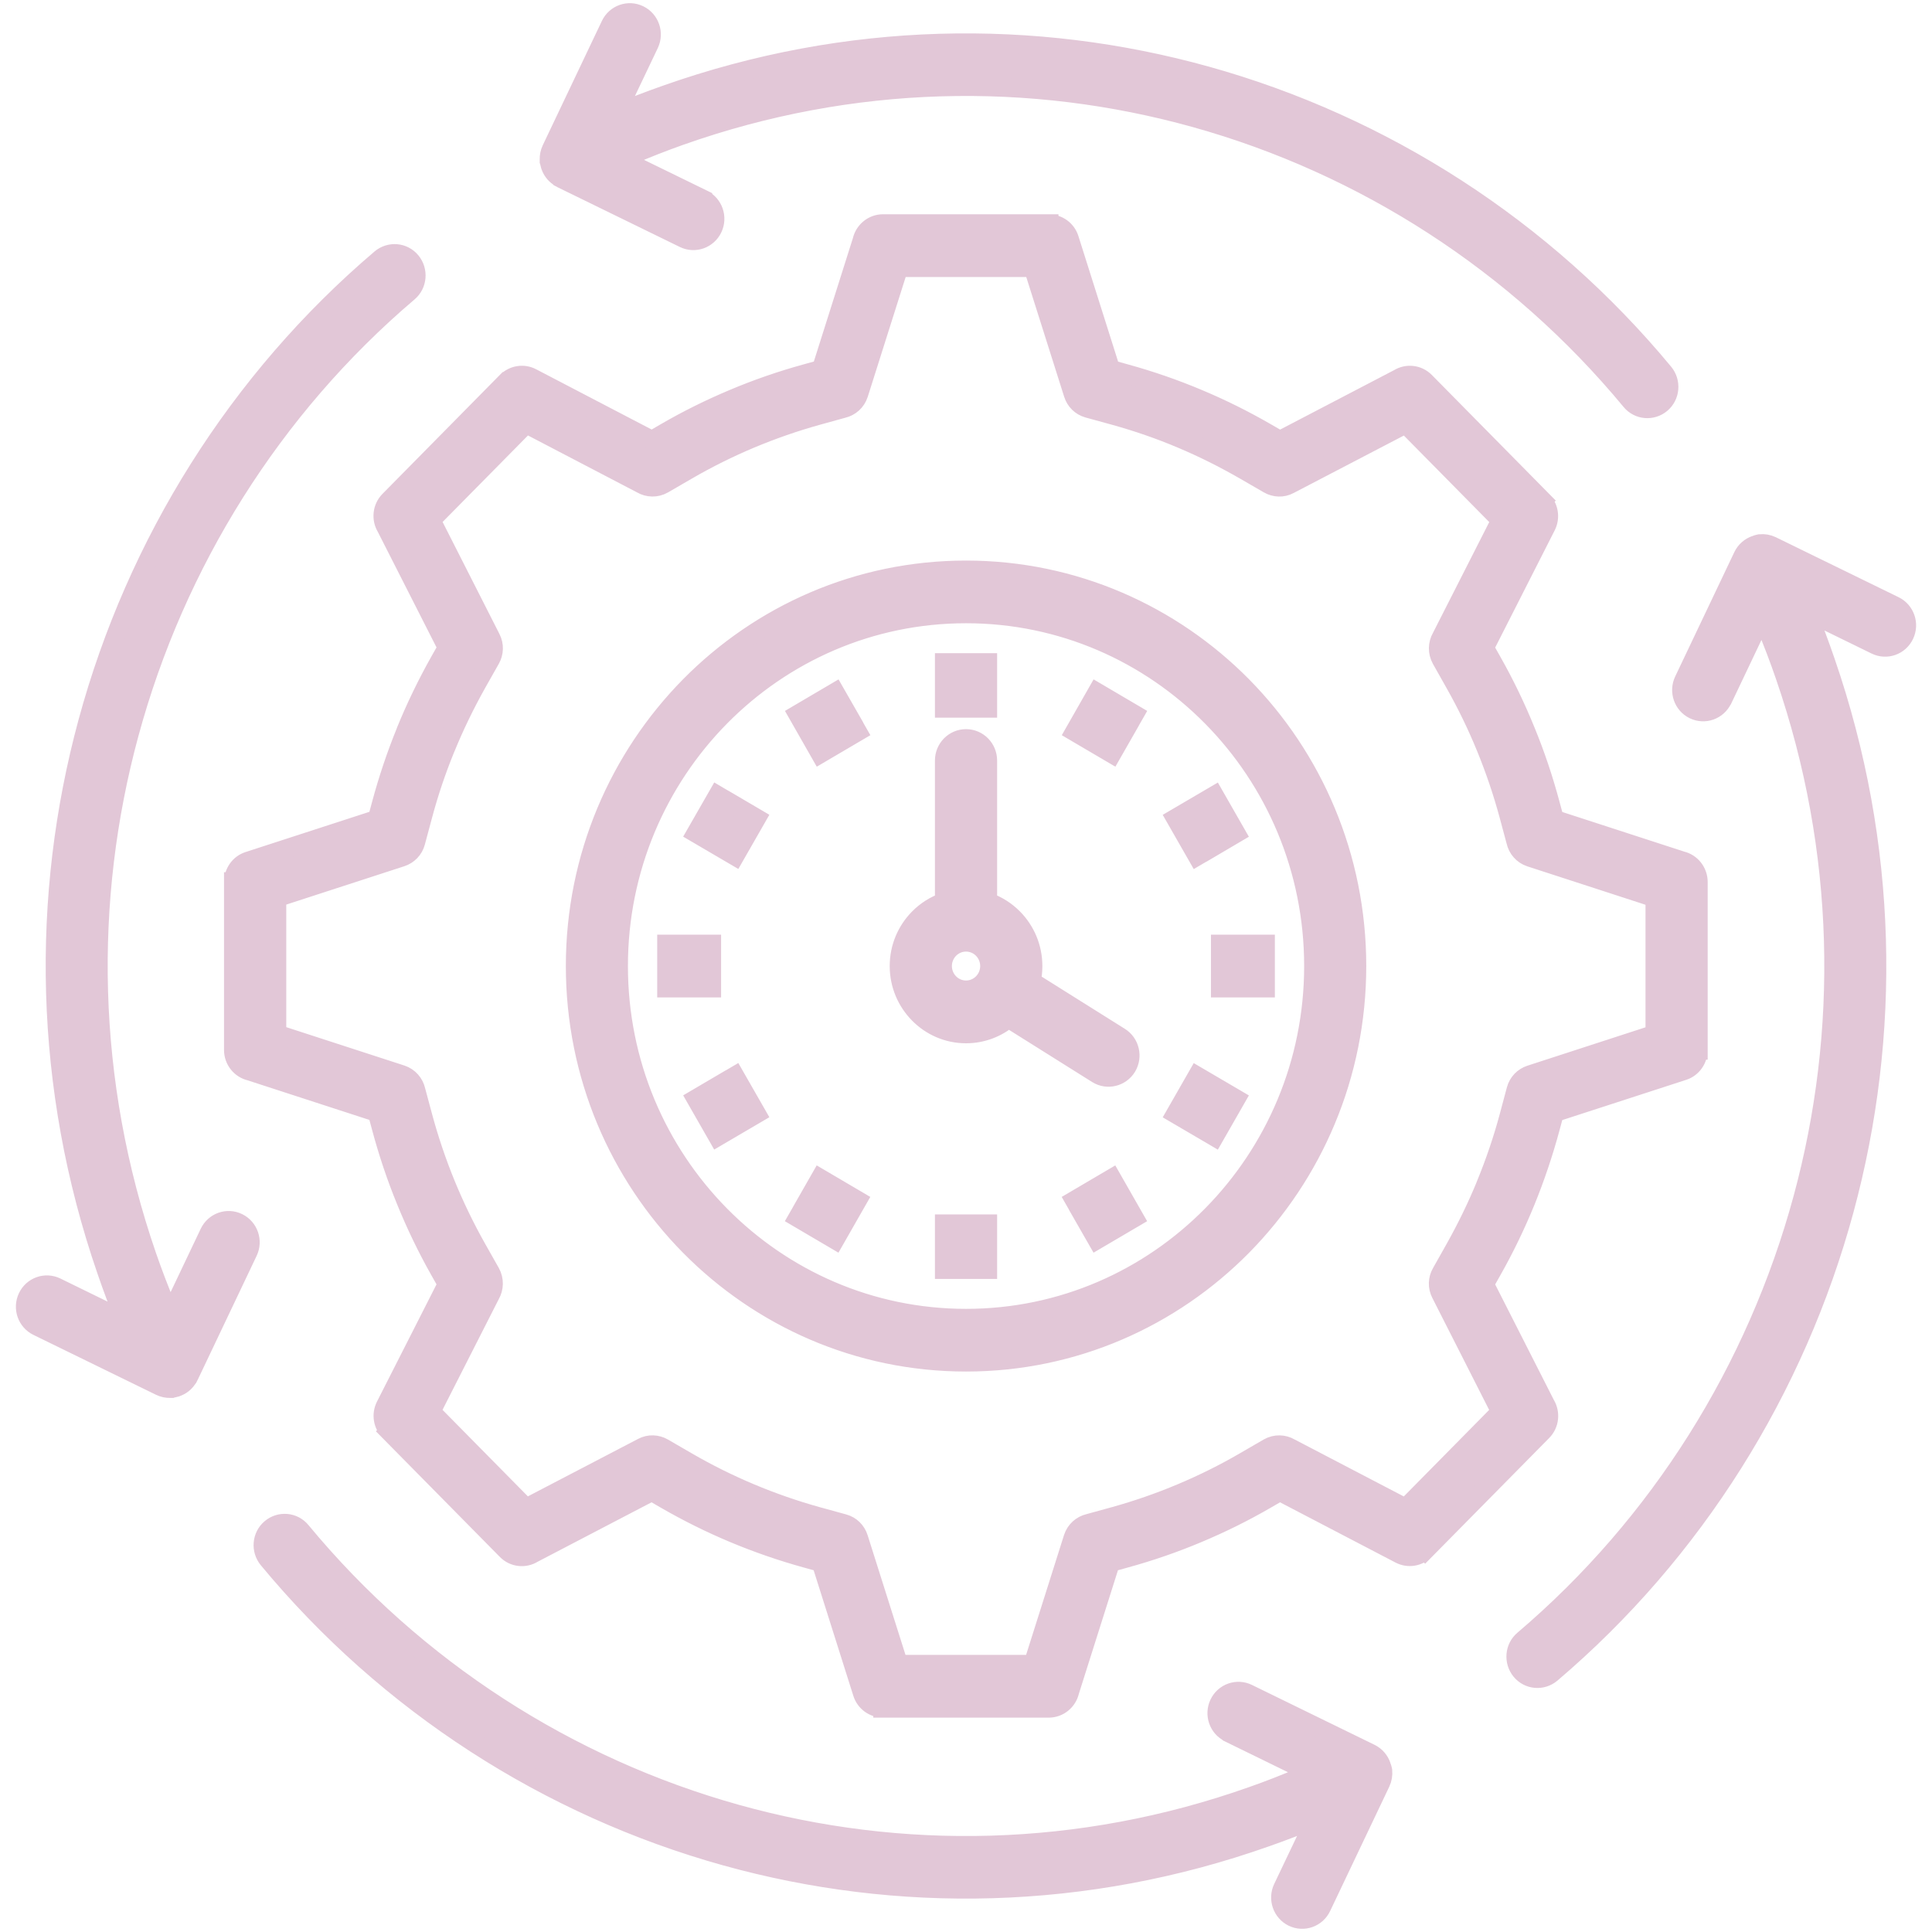 <svg width="76" height="76" viewBox="0 0 76 76" fill="none" xmlns="http://www.w3.org/2000/svg">
<path fill-rule="evenodd" clip-rule="evenodd" d="M47.671 28.201C45.198 25.695 41.78 24.142 38.002 24.142C34.224 24.142 30.809 25.691 28.332 28.201C25.859 30.709 24.326 34.173 24.326 38.002C24.326 41.831 25.855 45.291 28.332 47.802C30.806 50.309 34.224 51.862 38.002 51.862C41.78 51.862 45.194 50.312 47.671 47.802C50.145 45.295 51.677 41.831 51.677 38.002C51.677 34.173 50.148 30.712 47.671 28.201ZM38.002 22.426C42.245 22.426 46.087 24.171 48.87 26.987C51.651 29.807 53.37 33.701 53.37 38.002C53.37 42.303 51.648 46.197 48.87 49.016C46.087 51.836 42.245 53.578 38.002 53.578C33.758 53.578 29.916 51.833 27.134 49.016C24.352 46.197 22.634 42.303 22.634 38.002C22.634 33.701 24.355 29.807 27.134 26.987C29.916 24.168 33.758 22.426 38.002 22.426ZM32.309 14.534L33.912 9.468C33.999 9.087 34.336 8.803 34.738 8.803H41.262V8.807C41.619 8.807 41.953 9.038 42.065 9.402L43.688 14.534L44.285 14.7C45.252 14.967 46.2 15.295 47.115 15.68C48.05 16.07 48.95 16.52 49.807 17.015L50.347 17.327L55.021 14.889C55.346 14.687 55.779 14.729 56.059 15.015L60.672 19.691L60.669 19.694C60.922 19.951 60.996 20.352 60.823 20.694L58.391 25.483L58.699 26.03C59.191 26.899 59.631 27.811 60.016 28.758C60.399 29.689 60.72 30.647 60.983 31.63L61.147 32.235L66.146 33.86C66.522 33.948 66.801 34.29 66.801 34.697V41.309H66.798C66.798 41.671 66.57 42.009 66.21 42.123L61.147 43.767L60.983 44.373C60.717 45.36 60.392 46.32 60.016 47.245C59.631 48.189 59.191 49.101 58.699 49.97L58.391 50.517L60.797 55.254C60.996 55.583 60.955 56.022 60.672 56.306L56.059 60.981L56.056 60.978C55.802 61.235 55.407 61.31 55.069 61.134L50.344 58.669L49.804 58.982C48.946 59.48 48.047 59.926 47.112 60.317C46.194 60.704 45.249 61.03 44.279 61.297L43.681 61.463L42.078 66.529C41.992 66.91 41.654 67.193 41.253 67.193H34.728V67.19C34.372 67.19 34.038 66.959 33.925 66.594L32.303 61.463L31.706 61.297C30.739 61.03 29.791 60.701 28.872 60.317C27.937 59.926 27.038 59.477 26.18 58.982L25.64 58.669L20.966 61.108C20.642 61.31 20.208 61.268 19.929 60.981L15.316 56.306L15.319 56.303C15.065 56.045 14.991 55.645 15.165 55.303L17.597 50.514L17.288 49.967C16.797 49.097 16.357 48.186 15.971 47.238C15.589 46.307 15.268 45.35 15.004 44.367L14.84 43.761L9.842 42.136C9.466 42.049 9.187 41.707 9.187 41.3V34.687H9.19C9.19 34.326 9.418 33.987 9.778 33.873L14.84 32.229L15.004 31.623C15.264 30.656 15.582 29.712 15.955 28.794C15.961 28.778 15.965 28.765 15.971 28.748C16.353 27.811 16.797 26.899 17.288 26.023L17.597 25.477L15.19 20.739C14.991 20.41 15.033 19.971 15.316 19.688L19.929 15.012H19.932C20.186 14.758 20.581 14.683 20.918 14.859L25.644 17.324L26.183 17.011C27.041 16.513 27.941 16.067 28.875 15.676C29.794 15.289 30.738 14.963 31.709 14.696L32.306 14.53L32.309 14.534ZM35.352 10.522H40.645L42.22 15.497C42.303 15.764 42.515 15.982 42.801 16.061L43.842 16.347C44.735 16.595 45.615 16.897 46.476 17.262C47.321 17.617 48.153 18.034 48.969 18.503L49.907 19.046C50.148 19.183 50.45 19.203 50.713 19.062L55.297 16.673L59.04 20.466L56.701 25.07C56.553 25.327 56.54 25.652 56.695 25.932L57.231 26.883C57.697 27.707 58.105 28.553 58.455 29.409C58.812 30.282 59.114 31.174 59.358 32.079L59.631 33.095C59.695 33.382 59.901 33.626 60.196 33.723L65.105 35.319V40.684L60.196 42.28C59.933 42.368 59.718 42.579 59.64 42.869L59.358 43.924C59.117 44.822 58.815 45.711 58.455 46.59V46.594C58.105 47.45 57.694 48.293 57.231 49.12L56.695 50.071C56.556 50.315 56.54 50.621 56.679 50.888L59.036 55.534L55.294 59.327L50.752 56.957C50.498 56.807 50.177 56.794 49.9 56.95L48.962 57.494C48.15 57.966 47.314 58.38 46.47 58.734C45.609 59.096 44.728 59.402 43.835 59.65L42.833 59.926C42.55 59.991 42.309 60.2 42.213 60.499L40.639 65.474H35.345L33.771 60.499C33.687 60.232 33.475 60.014 33.189 59.936L32.149 59.65C31.256 59.402 30.375 59.096 29.515 58.734C28.67 58.38 27.837 57.966 27.022 57.494L26.084 56.95C25.843 56.814 25.541 56.794 25.277 56.934L20.693 59.324L16.951 55.531L19.29 50.927C19.437 50.67 19.45 50.344 19.296 50.064L18.759 49.114C18.294 48.29 17.886 47.443 17.535 46.587C17.179 45.715 16.877 44.822 16.633 43.917L16.36 42.901C16.296 42.615 16.09 42.371 15.794 42.273L10.886 40.678V35.312L15.794 33.717C16.058 33.629 16.273 33.417 16.35 33.127L16.633 32.073C16.87 31.184 17.166 30.308 17.516 29.448L17.535 29.406C17.889 28.54 18.3 27.697 18.759 26.876L19.296 25.926C19.434 25.681 19.45 25.375 19.312 25.108L16.954 20.462L20.697 16.669L25.239 19.04C25.492 19.189 25.814 19.202 26.09 19.046L27.028 18.502C27.841 18.03 28.676 17.617 29.521 17.262C30.382 16.901 31.262 16.595 32.155 16.347L33.157 16.07C33.44 16.005 33.681 15.797 33.777 15.497L35.352 10.522ZM27.642 7.833L24.429 6.264C24.539 6.215 24.645 6.169 24.754 6.124C25.428 5.837 26.09 5.577 26.742 5.346C33.533 2.94 40.568 2.839 47.016 4.636C53.649 6.485 59.663 10.34 64.154 15.767C64.453 16.132 64.986 16.177 65.346 15.875C65.705 15.572 65.75 15.031 65.452 14.667C60.739 8.976 54.427 4.925 47.459 2.984C40.69 1.099 33.312 1.207 26.186 3.73C25.499 3.971 24.847 4.225 24.224 4.485L25.538 1.728C25.74 1.301 25.563 0.79 25.142 0.585C24.722 0.38 24.217 0.559 24.015 0.985L21.689 5.876C21.628 6.006 21.602 6.143 21.606 6.276V6.279V6.296V6.302V6.312V6.325L21.609 6.331L21.612 6.348V6.351C21.615 6.371 21.619 6.39 21.622 6.41C21.628 6.442 21.638 6.475 21.647 6.507L21.654 6.527L21.66 6.543C21.718 6.703 21.821 6.843 21.965 6.944L21.998 6.97L22.014 6.979L22.017 6.983L22.03 6.992L22.033 6.996C22.049 7.005 22.065 7.015 22.084 7.022L26.909 9.379C27.33 9.584 27.834 9.405 28.037 8.978C28.239 8.552 28.063 8.041 27.642 7.836L27.642 7.833ZM8.235 48.498L6.687 51.754C6.639 51.643 6.594 51.536 6.549 51.425C6.266 50.741 6.009 50.071 5.781 49.41C3.407 42.527 3.307 35.397 5.081 28.863C6.905 22.139 10.709 16.044 16.064 11.493C16.423 11.19 16.468 10.649 16.17 10.285C15.871 9.92 15.338 9.875 14.978 10.177C9.363 14.954 5.366 21.351 3.451 28.413C1.591 35.273 1.697 42.752 4.187 49.973C4.425 50.67 4.675 51.331 4.932 51.962L2.211 50.631C1.791 50.426 1.286 50.605 1.084 51.031C0.881 51.458 1.058 51.969 1.479 52.174L6.304 54.531C6.432 54.593 6.567 54.619 6.699 54.616H6.702H6.718H6.725H6.734H6.747L6.754 54.613L6.77 54.609H6.773C6.792 54.606 6.812 54.603 6.831 54.599C6.863 54.593 6.895 54.583 6.927 54.574L6.946 54.567L6.963 54.56C7.12 54.502 7.258 54.398 7.358 54.251L7.37 54.235L7.39 54.202L7.393 54.199L7.403 54.186L7.406 54.183C7.415 54.166 7.425 54.15 7.432 54.131L9.757 49.24C9.96 48.814 9.783 48.303 9.362 48.098C8.941 47.892 8.438 48.072 8.235 48.498ZM48.358 68.17L51.571 69.74C51.461 69.788 51.355 69.834 51.246 69.879C50.572 70.166 49.91 70.427 49.258 70.654C42.467 73.06 35.432 73.161 28.984 71.364C22.351 69.515 16.337 65.66 11.846 60.233C11.547 59.868 11.014 59.823 10.654 60.125C10.294 60.428 10.249 60.969 10.548 61.333C15.261 67.025 21.573 71.075 28.541 73.016C35.31 74.901 42.688 74.793 49.813 72.27C50.501 72.029 51.153 71.775 51.776 71.515L50.462 74.272C50.26 74.699 50.437 75.21 50.857 75.415C51.278 75.62 51.783 75.441 51.985 75.015L54.311 70.124C54.381 69.975 54.407 69.815 54.391 69.662V69.659L54.388 69.642V69.636L54.385 69.623L54.381 69.613L54.378 69.6L54.375 69.594L54.372 69.577V69.571L54.369 69.558L54.352 69.509C54.349 69.496 54.346 69.483 54.34 69.47C54.269 69.258 54.118 69.079 53.909 68.975L49.084 66.618C48.663 66.413 48.159 66.592 47.957 67.018C47.754 67.445 47.931 67.956 48.352 68.161L48.358 68.17ZM67.768 27.505L69.316 24.249C69.365 24.36 69.409 24.467 69.454 24.578C69.737 25.262 69.994 25.933 70.219 26.593C72.593 33.476 72.692 40.606 70.919 47.141C69.095 53.864 65.291 59.959 59.936 64.511C59.577 64.813 59.532 65.354 59.83 65.719C60.129 66.083 60.662 66.129 61.022 65.826C66.638 61.05 70.634 54.652 72.549 47.59C74.409 40.73 74.303 33.252 71.813 26.03C71.575 25.333 71.325 24.672 71.068 24.041L73.789 25.372C74.21 25.578 74.714 25.399 74.916 24.972C75.119 24.546 74.942 24.034 74.521 23.829L69.696 21.472C69.548 21.401 69.391 21.374 69.24 21.391H69.237L69.221 21.394H69.214L69.201 21.397L69.192 21.401L69.179 21.404L69.172 21.407L69.156 21.41H69.15L69.137 21.413L69.089 21.43C69.076 21.433 69.063 21.436 69.05 21.443C68.845 21.514 68.665 21.667 68.562 21.882L66.236 26.773C66.034 27.199 66.211 27.71 66.631 27.915C67.052 28.12 67.557 27.941 67.759 27.515L67.768 27.505ZM38.66 37.334C38.827 37.504 38.933 37.741 38.933 38.002C38.933 38.262 38.827 38.5 38.66 38.669C38.493 38.839 38.258 38.946 38.001 38.946C37.744 38.946 37.51 38.839 37.343 38.669C37.176 38.5 37.07 38.262 37.07 38.002C37.07 37.741 37.176 37.504 37.343 37.334C37.51 37.165 37.744 37.058 38.001 37.058C38.258 37.058 38.493 37.165 38.66 37.334ZM37.153 29.918C37.153 29.442 37.532 29.058 38.001 29.058C38.47 29.058 38.849 29.442 38.849 29.918V35.482C39.235 35.615 39.579 35.837 39.858 36.12C40.334 36.602 40.629 37.266 40.629 38.002C40.629 38.207 40.607 38.409 40.562 38.601L44.05 40.789C44.445 41.036 44.571 41.564 44.327 41.968C44.082 42.368 43.562 42.495 43.164 42.248L39.672 40.056C39.219 40.437 38.634 40.665 38.001 40.665C37.275 40.665 36.62 40.366 36.145 39.884C35.669 39.402 35.374 38.738 35.374 38.002C35.374 37.266 35.669 36.602 36.145 36.12C36.427 35.834 36.771 35.615 37.153 35.482L37.153 29.918ZM38.849 26.997V27.857H37.153V26.069H38.849V26.997ZM33.305 28.042L33.729 28.785L32.267 29.644L31.387 28.101L32.849 27.241L33.308 28.042L33.305 28.042ZM29.023 31.757L29.755 32.187L28.907 33.668L27.384 32.776L28.233 31.295L29.023 31.761L29.023 31.757ZM27.143 37.142H27.991V38.861H26.228V37.142H27.143ZM28.175 42.762L28.907 42.332L29.755 43.813L28.232 44.706L27.384 43.224L28.175 42.759L28.175 42.762ZM31.84 47.102L32.264 46.359L33.726 47.219L32.845 48.762L31.384 47.903L31.843 47.102L31.84 47.102ZM37.153 49.007V48.147H38.849V49.934H37.153V49.007ZM42.698 47.961L42.274 47.219L43.735 46.36L44.616 47.903L43.154 48.762L42.695 47.961L42.698 47.961ZM46.98 44.246L46.248 43.817L47.096 42.335L48.618 43.227L47.77 44.709L46.98 44.243L46.98 44.246ZM48.859 38.861H48.011V37.142H49.775V38.861H48.859ZM47.828 33.242L47.096 33.672L46.248 32.19L47.77 31.298L48.618 32.78L47.828 33.245L47.828 33.242ZM44.163 28.902L43.739 29.644L42.277 28.785L43.157 27.241L44.619 28.101L44.16 28.902L44.163 28.902Z" fill="#E2C7D7" stroke="#E2C7D7" stroke-width="0.75"/>
</svg>
